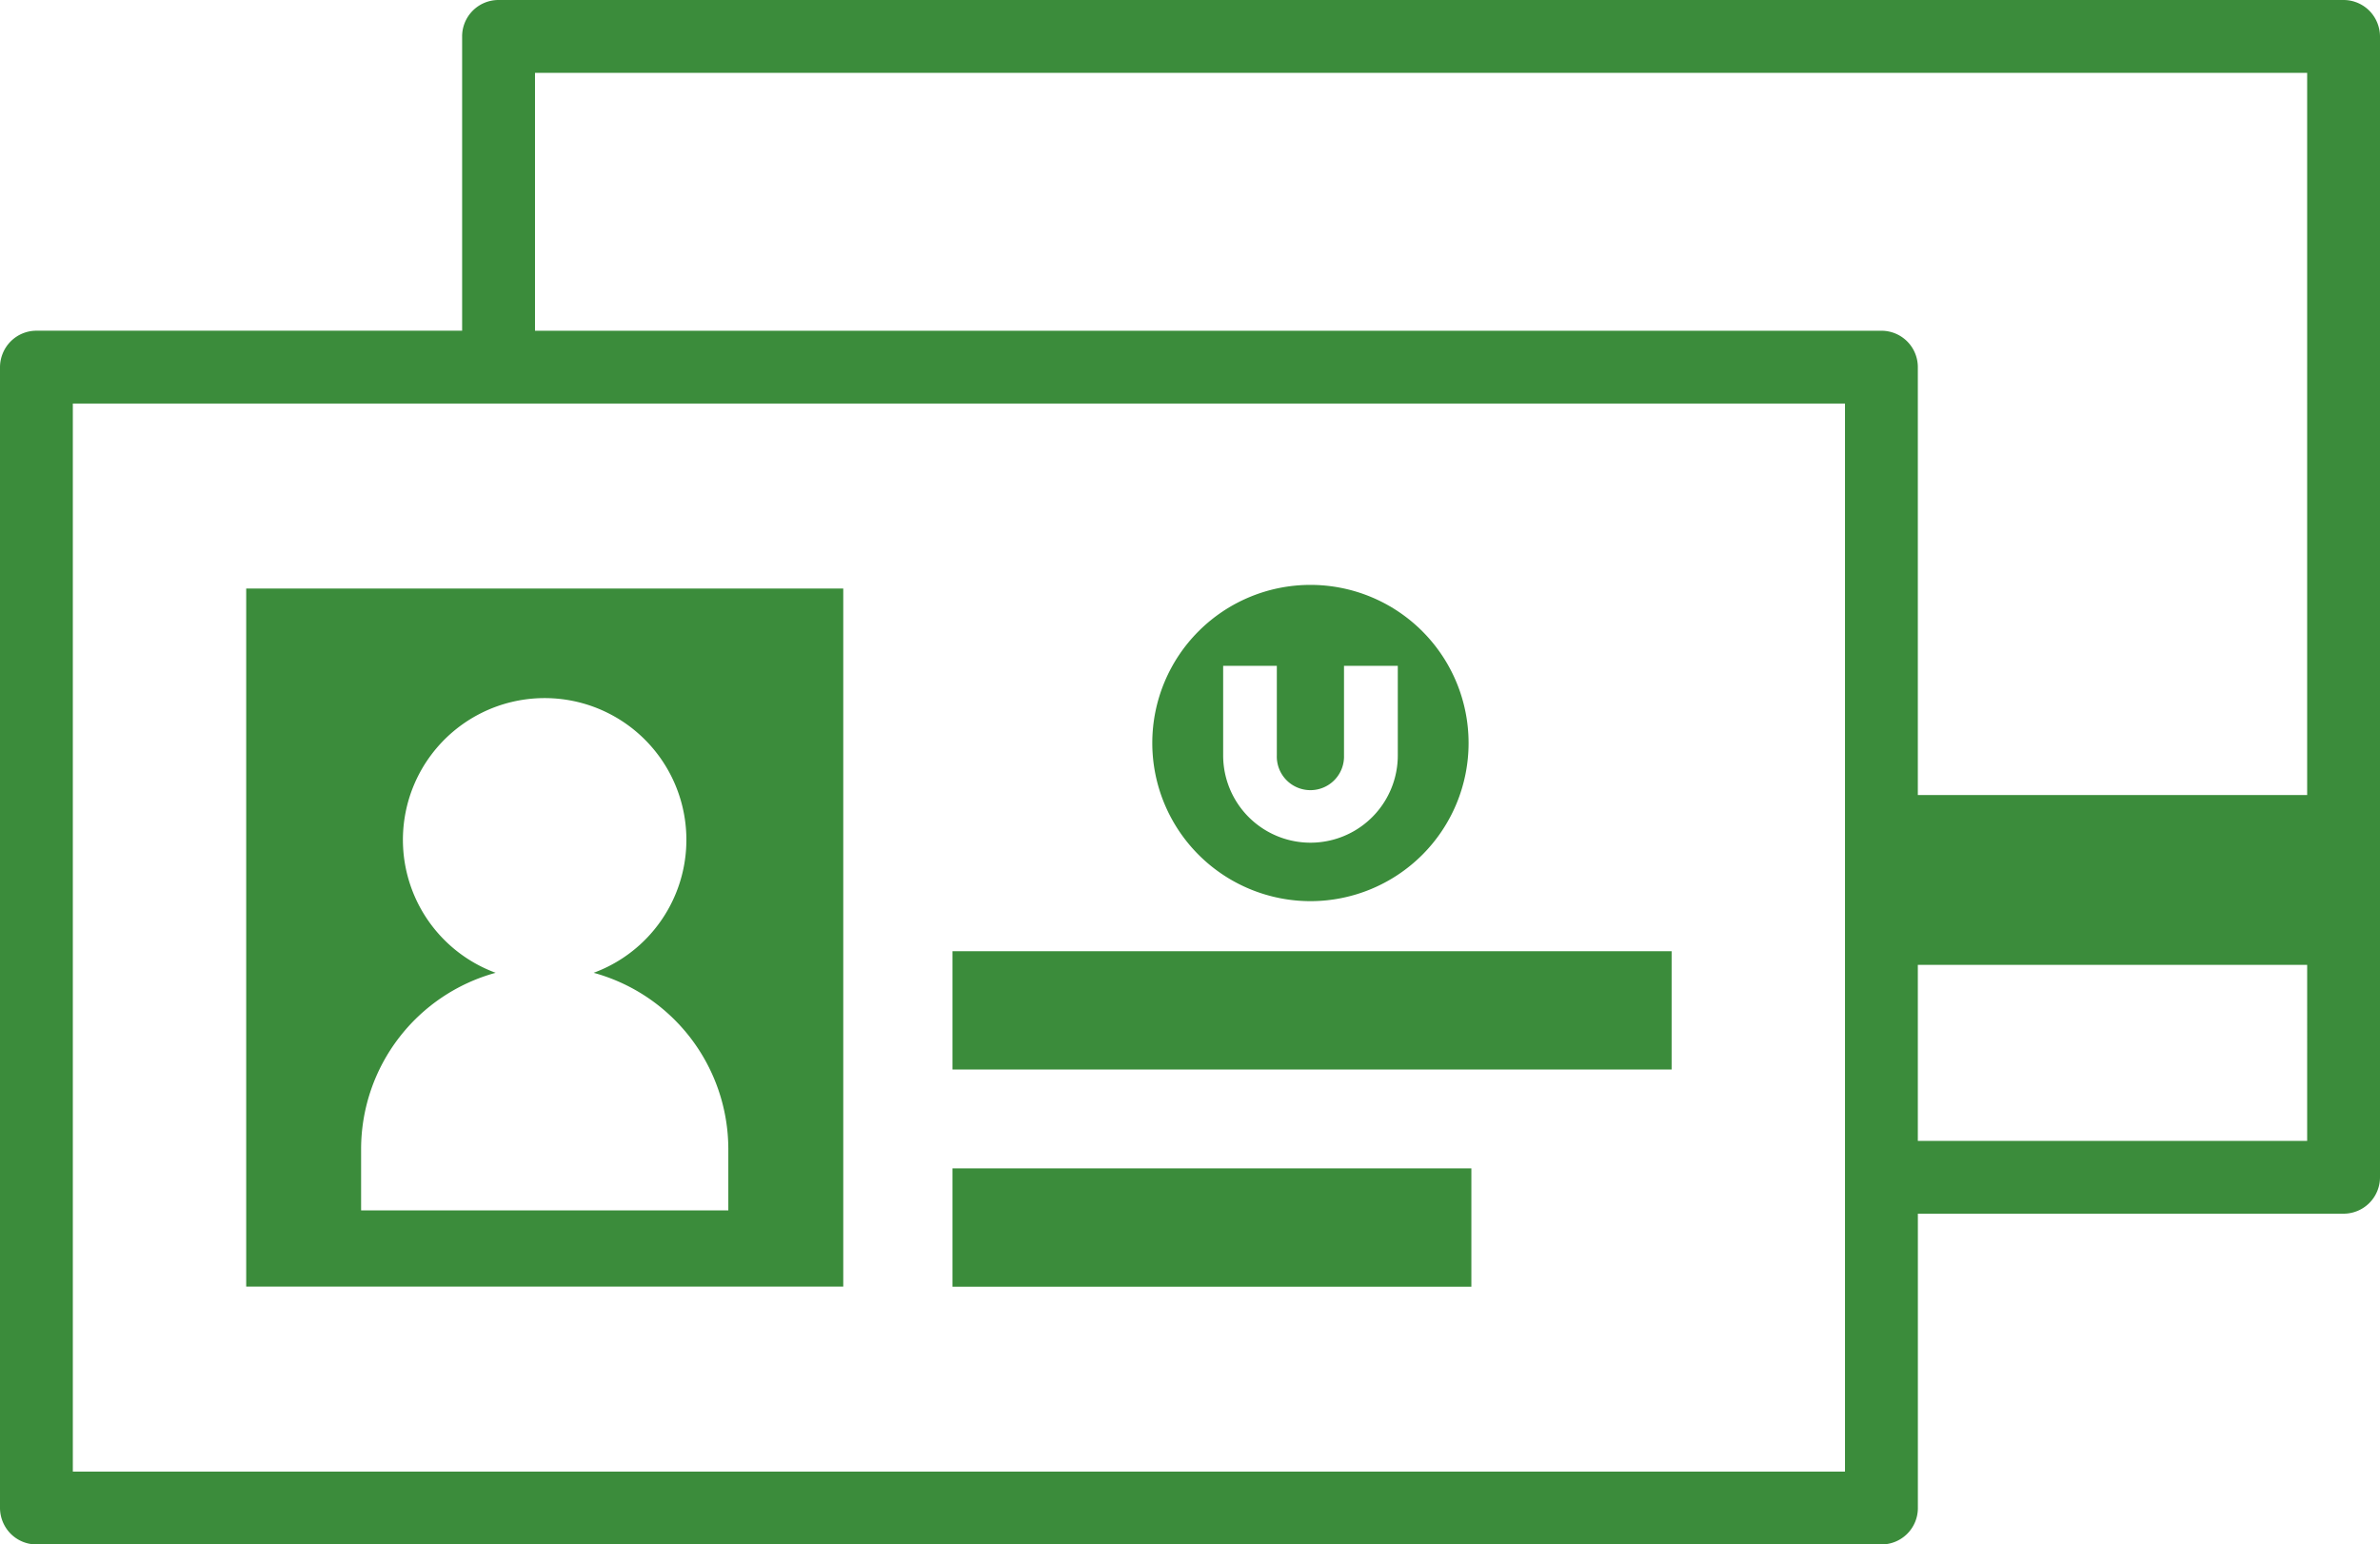 <svg xmlns="http://www.w3.org/2000/svg" xmlns:xlink="http://www.w3.org/1999/xlink" width="58" height="37.641" viewBox="0 0 58 37.641">
  <defs>
    <clipPath id="clip-path">
      <rect id="長方形_1097" data-name="長方形 1097" width="58" height="37.641" fill="none"/>
    </clipPath>
  </defs>
  <g id="グループ_1053" data-name="グループ 1053" clip-path="url(#clip-path)">
    <path id="パス_3305" data-name="パス 3305" d="M31.937,21.963a3.854,3.854,0,1,0-3.856-3.855,3.856,3.856,0,0,0,3.856,3.855m-2.129-5.735h1.308V18.41a.819.819,0,1,0,1.637,0V16.228h1.311V18.41a2.128,2.128,0,1,1-4.256,0Zm10.929,6.955H23.211v2.883H40.737ZM57.739.26A.888.888,0,0,0,57.113,0H12.149a.886.886,0,0,0-.887.887V8.06H.887a.885.885,0,0,0-.626.26A.9.9,0,0,0,0,8.948V36.754a.9.9,0,0,0,.261.627.885.885,0,0,0,.626.26H45.851a.886.886,0,0,0,.887-.887V29.58H57.113A.888.888,0,0,0,58,28.693V.887A.9.9,0,0,0,57.739.26M44.962,35.866H1.775V9.835H44.962Zm11.263-8.06H46.737v-4.29h9.488Zm0-8.43H46.737V8.948a.886.886,0,0,0-.887-.887H13.038V1.775H56.225ZM20.55,14.344H6V31.357H20.55ZM17.749,29.5H8.8V28a4.459,4.459,0,0,1,3.279-4.291,3.454,3.454,0,1,1,2.388,0A4.461,4.461,0,0,1,17.749,28Zm18.108-1.024H23.211v2.884H35.857Z" fill="#3b8c3b"/>
  </g>
</svg>

